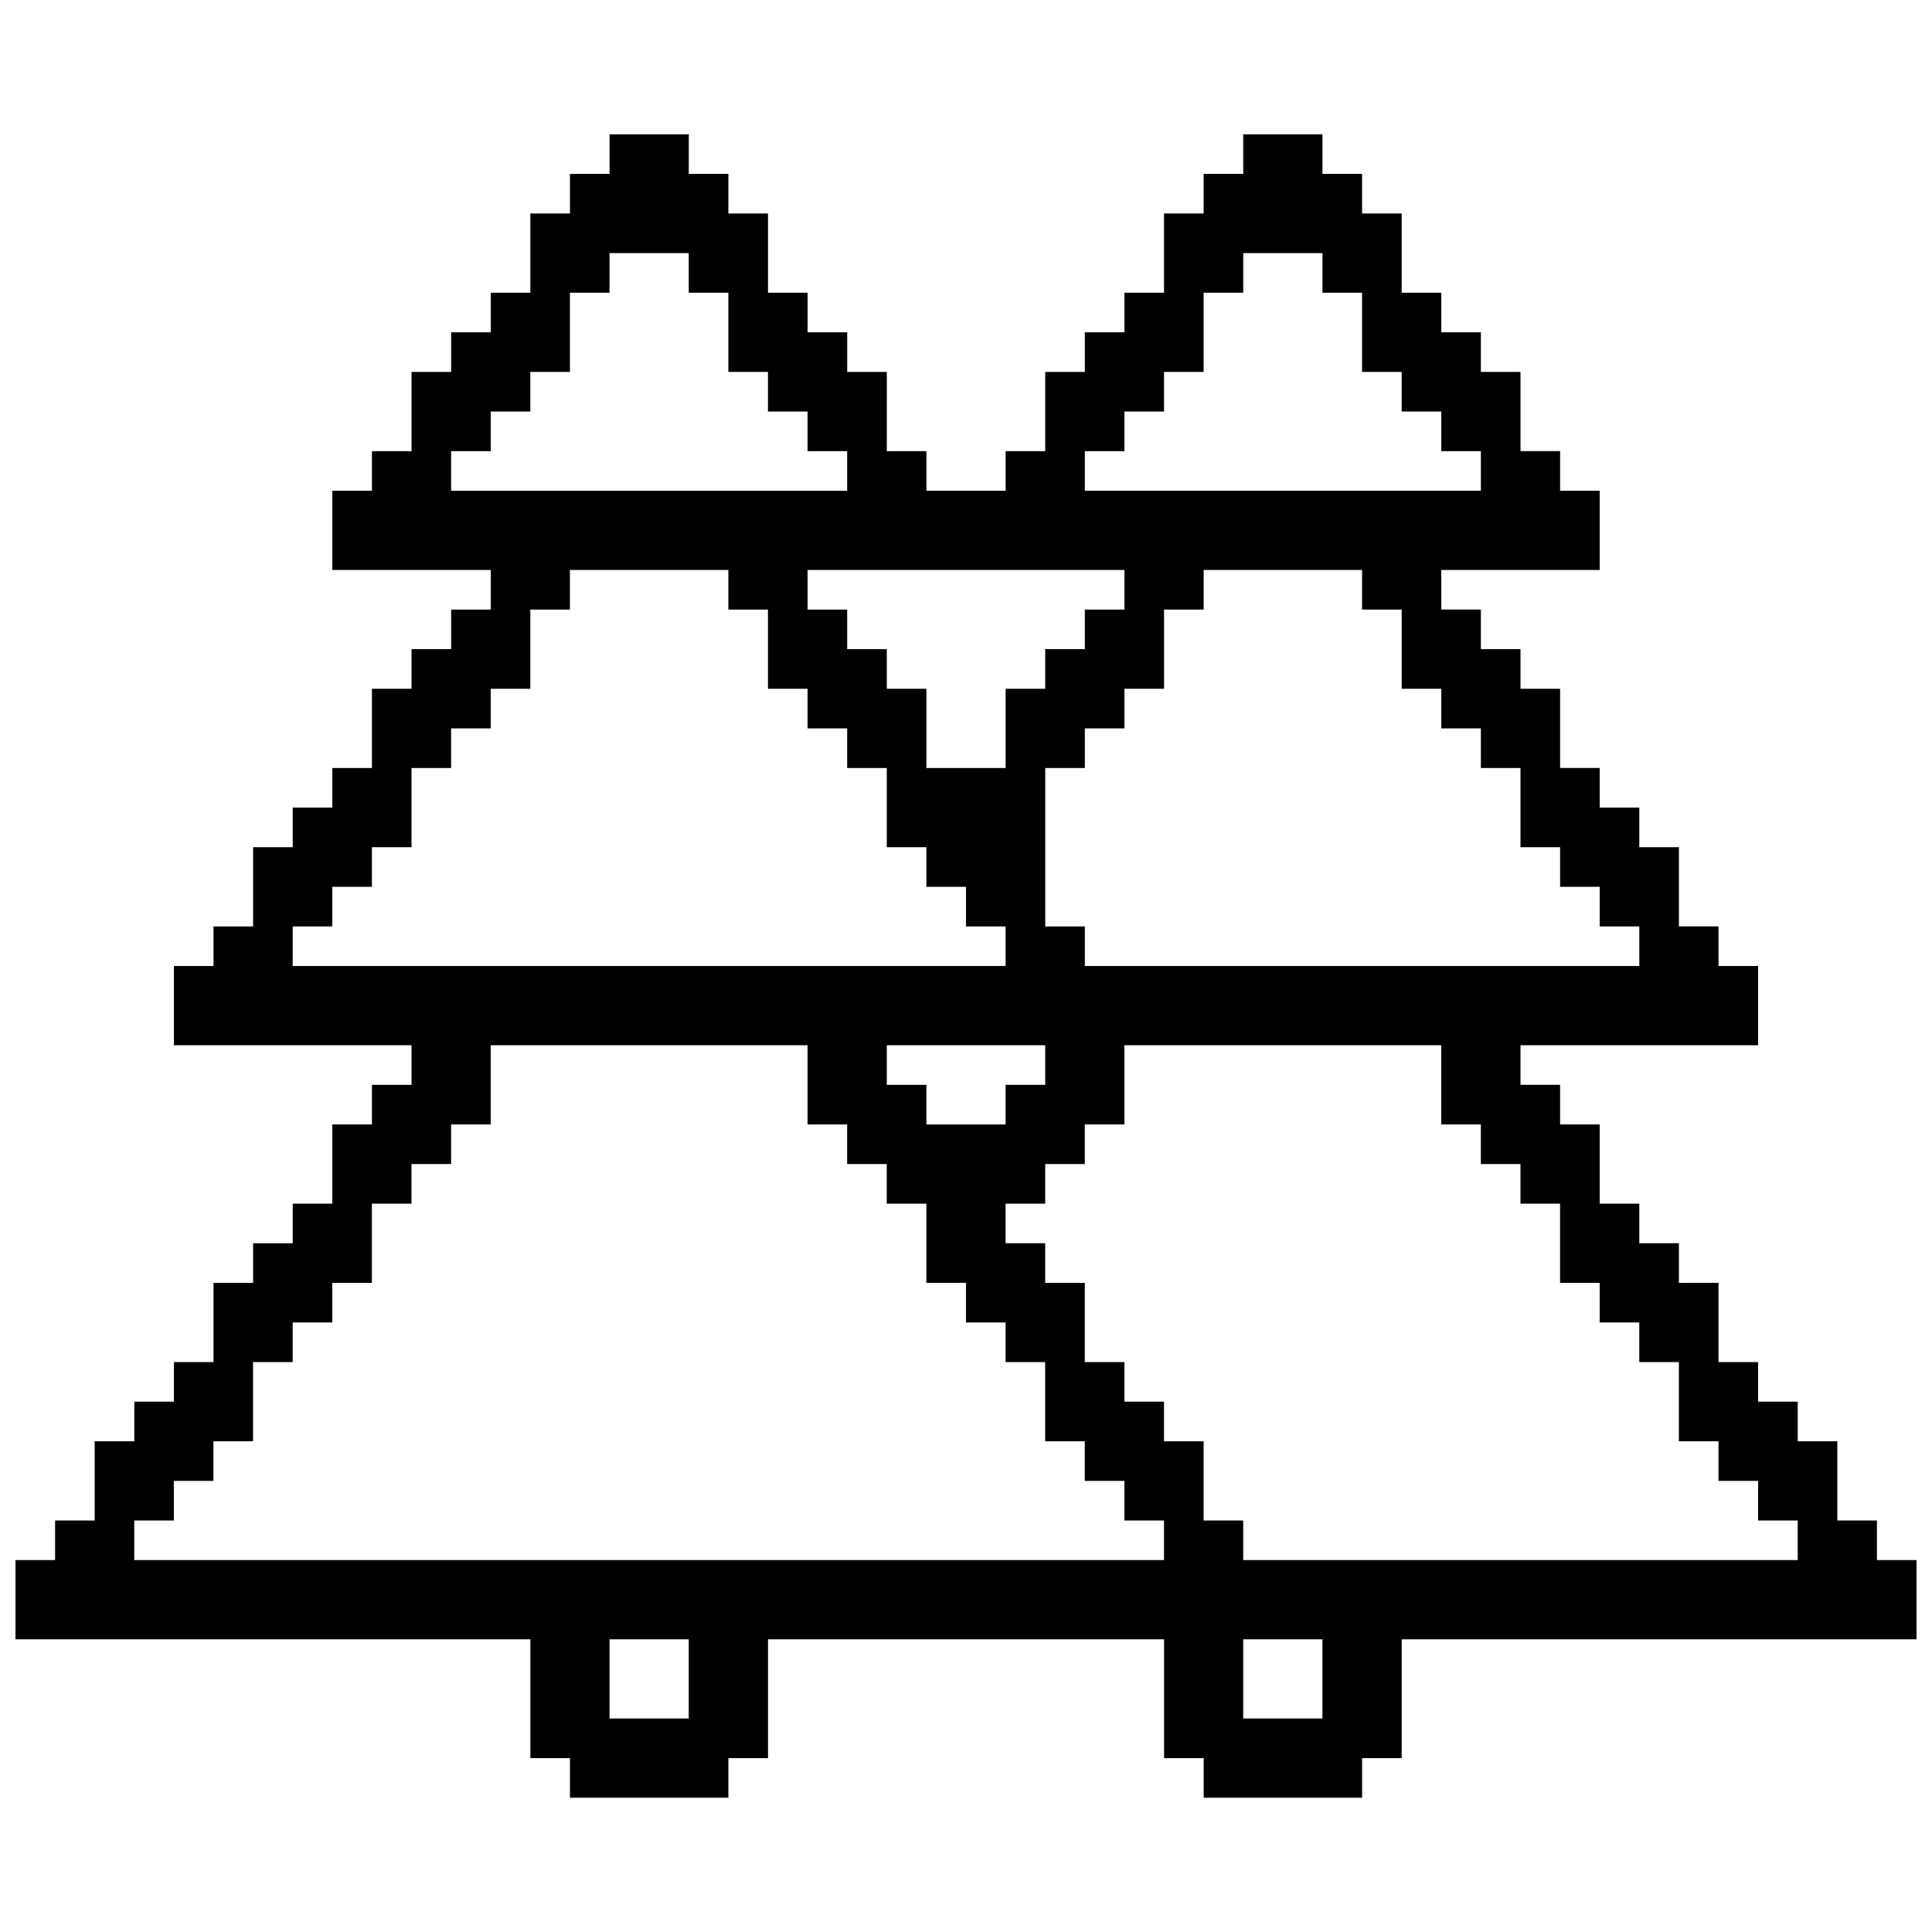<?xml version="1.0" encoding="UTF-8"?>
<!-- Uploaded to: SVG Repo, www.svgrepo.com, Generator: SVG Repo Mixer Tools -->
<svg width="800px" height="800px" version="1.1" viewBox="144 144 512 512" xmlns="http://www.w3.org/2000/svg">
 <defs>
  <clipPath id="a">
   <path d="m148.09 179h503.81v442h-503.81z"/>
  </clipPath>
 </defs>
 <g clip-path="url(#a)">
  <path d="m641.41 557.44v-10.496h-10.496v-20.992h-10.496v-10.496h-10.496v-10.496h-10.496v-20.992h-10.496v-10.496h-10.496v-10.496h-10.496v-20.992h-10.496v-10.496h-10.496v-10.496h62.977v-20.992h-10.496v-10.496h-10.496v-20.992h-10.496v-10.496h-10.496v-10.496h-10.496v-20.992h-10.496v-10.496h-10.496v-10.496h-10.496v-10.496h41.984v-20.992h-10.496v-10.496h-10.496v-20.988h-10.496v-10.496h-10.496v-10.496h-10.496v-20.992h-10.496v-10.496h-10.496v-10.496h-20.992v10.496h-10.496v10.496h-10.496v20.992h-10.496v10.496h-10.496v10.496h-10.496v20.992h-10.496v10.496h-20.992v-10.496h-10.496l0.004-20.992h-10.496v-10.496h-10.496v-10.496h-10.496v-20.992h-10.496v-10.496h-10.496v-10.496h-20.992v10.496h-10.496v10.496h-10.496v20.992h-10.496v10.496h-10.496v10.496h-10.496v20.992h-10.496v10.496h-10.496v20.992h41.984v10.496h-10.496v10.496h-10.496v10.496h-10.496v20.992h-10.496v10.496h-10.496v10.496h-10.496v20.992h-10.496v10.496h-10.496v20.992h62.977v10.496h-10.496v10.496h-10.496v20.992h-10.496v10.496h-10.496v10.496l-10.496-0.004v20.992h-10.496v10.496h-10.496v10.496h-10.496v20.992h-10.496v10.496h-10.496v20.992h136.45v31.488h10.496v10.496h41.984v-10.496h10.496v-31.488h104.96v31.488h10.496v10.496h41.984v-10.496h10.496v-31.488h136.45v-20.992zm-104.96-220.41v10.496h10.496v20.992h10.496v10.496h10.496v10.496h10.496v10.496h-146.94v-10.496h-10.496v-41.984h10.496v-10.496h10.496v-10.496h10.496v-20.992h10.496v-10.496h41.984v10.496h10.496v20.992h10.496v10.496zm-104.96-73.473h10.496v-10.496h10.496v-10.496h10.496v-20.992h10.496v-10.496h20.992v10.496h10.496v20.992h10.496v10.496h10.496v10.496h10.496v10.496h-104.96zm10.496 31.488v10.496h-10.496v10.496h-10.496v10.496h-10.496v20.992h-20.992v-20.992h-10.496v-10.496h-10.496v-10.496h-10.496v-10.496zm-62.977 136.45v-10.496h41.984v10.496h-10.496v10.496h-20.992v-10.496zm-115.46-157.44v-10.496h10.496v-10.496h10.496v-10.496h10.496v-20.992h10.496v-10.496h20.992v10.496h10.496v20.992h10.496v10.496h10.496v10.496h10.496v10.496zm-41.984 125.95v-10.496h10.496v-10.496h10.496v-10.496h10.496v-20.992h10.496v-10.496h10.496v-10.496h10.496v-20.992h10.496v-10.496h41.984v10.496h10.496v20.992h10.496v10.496h10.496v10.496h10.496v20.992h10.496v10.496h10.496v10.496h10.496v10.496zm104.96 199.42h-20.992v-20.992h20.992zm125.95-41.984h-272.9v-10.496h10.496v-10.496h10.496v-10.496h10.496v-20.992h10.496v-10.496h10.496v-10.496h10.496v-20.992h10.496v-10.496h10.496v-10.496h10.496v-20.992h83.969v20.992h10.496v10.496h10.496v10.496h10.496v20.992h10.496v10.496h10.496v10.496h10.496v20.992h10.496v10.496h10.496v10.496h10.496zm41.98 41.984h-20.992v-20.992h20.992zm125.95-41.984h-146.94v-10.496h-10.496v-20.992h-10.496v-10.496h-10.496v-10.496h-10.496v-20.992h-10.496v-10.496h-10.496v-10.496h10.496v-10.496h10.496v-10.496h10.496v-20.992h83.969v20.992h10.496v10.496h10.496v10.496h10.496v20.992h10.496v10.496h10.496v10.496h10.496v20.992h10.496v10.496h10.496v10.496h10.496z"/>
 </g>
</svg>